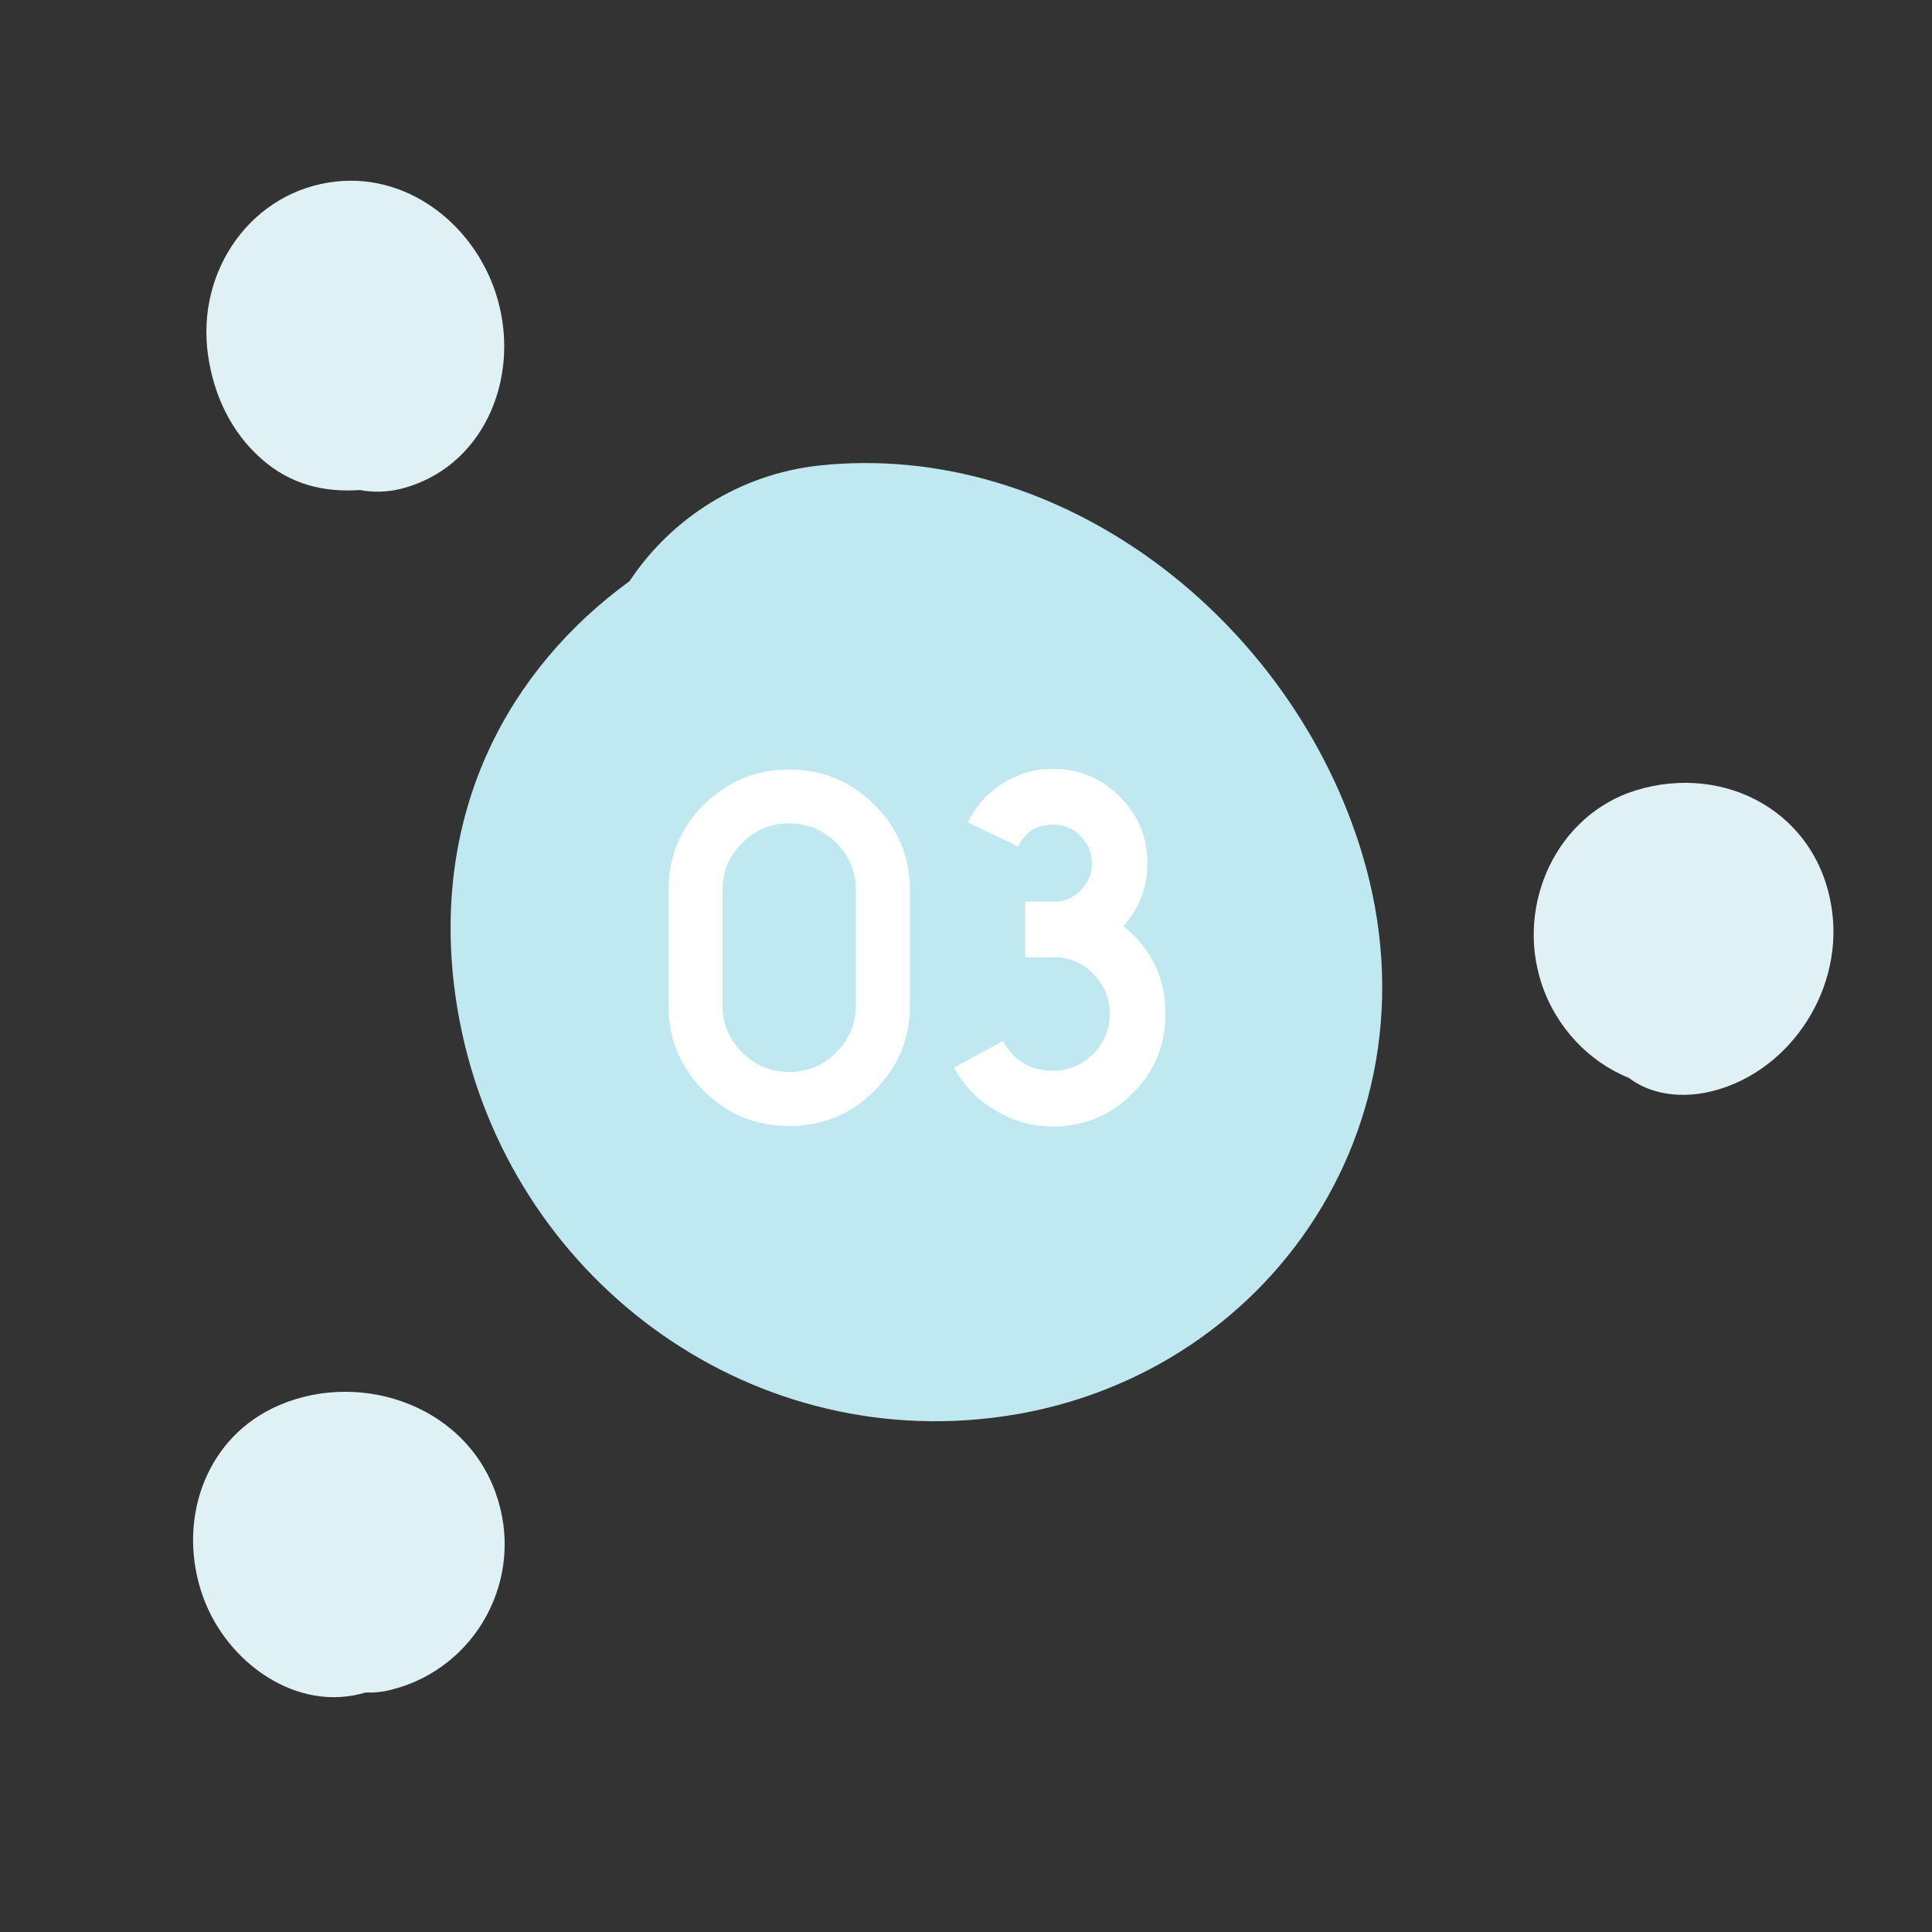 <svg style="fill-rule:evenodd;clip-rule:evenodd;stroke-linejoin:round;stroke-miterlimit:2;" xml:space="preserve" xmlns:xlink="http://www.w3.org/1999/xlink" xmlns="http://www.w3.org/2000/svg" version="1.1" viewBox="0 0 300 300" height="100%" width="100%">
    <rect x="0" y="0" width="300" height="300" fill="#333333" stroke="none"/>
    <g transform="matrix(1,0,0,1,-10301.1,-4361)">
        <g transform="matrix(0.732,0,0,0.732,3240.1,1166.24)" id="Plan-de-travail3">
            <rect style="fill:none;" height="409.571" width="409.571" y="4361.61" x="9639.95"></rect>
            <g transform="matrix(10.7,0,0,10.993,-7742.28,-59503.2)">
                <path style="fill:rgb(192,232,240);fill-rule:nonzero;" d="M1634.09,5828.85C1634.71,5833.9 1639.19,5837.58 1644.26,5837.25C1649.86,5836.89 1653.78,5831.8 1652.1,5826.34C1650.71,5821.81 1646.13,5818.32 1641.31,5818.83C1639.76,5819 1638.4,5819.84 1637.57,5821.06C1635.17,5822.76 1633.68,5825.47 1634.09,5828.85Z"></path>
            </g>
            <g transform="matrix(1.017,0,0,1.017,8801,4335.46)">
                <path style="fill:white;fill-rule:nonzero;" d="M995.635,188.996C988.705,188.996 982.771,191.448 977.83,196.352C972.923,201.289 970.47,207.221 970.47,214.146L970.47,238.203C970.47,245.129 972.923,251.06 977.83,255.997C982.771,260.901 988.705,263.353 995.635,263.353C1002.6,263.353 1008.53,260.901 1013.44,255.997C1018.38,251.06 1020.85,245.129 1020.85,238.203L1020.85,214.146C1020.85,207.221 1018.38,201.289 1013.44,196.352C1008.53,191.448 1002.6,188.996 995.635,188.996ZM1009.56,238.203C1009.56,242.014 1008.2,245.278 1005.48,247.995C1002.76,250.712 999.481,252.071 995.635,252.071C991.822,252.071 988.556,250.712 985.837,247.995C983.119,245.278 981.759,242.014 981.759,238.203L981.759,214.146C981.759,210.302 983.119,207.022 985.837,204.305C988.556,201.588 991.822,200.229 995.635,200.229C999.481,200.229 1002.76,201.588 1005.48,204.305C1008.2,207.022 1009.56,210.302 1009.56,214.146L1009.56,238.203Z"></path>
                <path style="fill:white;fill-rule:nonzero;" d="M1065.36,221.652C1068.71,217.907 1070.38,213.55 1070.38,208.579C1070.38,203.145 1068.46,198.506 1064.62,194.662C1060.77,190.785 1056.13,188.847 1050.69,188.847C1046.94,188.847 1043.44,189.857 1040.2,191.879C1036.98,193.933 1034.56,196.65 1032.93,200.03L1043.43,205.05C1044.89,202.002 1047.31,200.478 1050.69,200.478C1052.91,200.478 1054.8,201.256 1056.36,202.814C1057.98,204.404 1058.8,206.326 1058.8,208.579C1058.8,210.568 1058.12,212.34 1056.76,213.898C1055.43,215.389 1053.79,216.267 1051.83,216.532L1044.87,216.532L1044.87,228.163L1051.93,228.163C1054.92,228.494 1057.42,229.77 1059.44,231.99C1061.5,234.243 1062.53,236.894 1062.53,239.943C1062.53,243.223 1061.37,246.023 1059.05,248.343C1056.72,250.662 1053.94,251.822 1050.69,251.822C1045.98,251.822 1042.5,249.751 1040.25,245.609L1030.05,251.176C1032.11,254.953 1034.99,257.936 1038.7,260.123C1042.38,262.343 1046.38,263.453 1050.69,263.453C1057.15,263.453 1062.69,261.15 1067.3,256.544C1071.88,251.971 1074.16,246.437 1074.16,239.943C1074.16,232.487 1071.23,226.39 1065.36,221.652Z"></path>
            </g>
            <g transform="matrix(-3.483,0.933,-0.959,-3.579,21151.8,23889.4)">
                <path style="fill:rgb(224,241,246);fill-rule:nonzero;" d="M1664.29,5878.53C1669.22,5879.29 1673.64,5875.71 1674.24,5870.82C1674.52,5868.52 1674.1,5866.23 1672.78,5864.3C1671.51,5862.43 1669.71,5861.51 1667.66,5861.12C1666.95,5860.79 1666.16,5860.6 1665.34,5860.58C1660.39,5860.5 1656.9,5864.79 1656.93,5869.52C1656.95,5873.83 1659.92,5877.86 1664.29,5878.53ZM1599.74,5825.61C1604.56,5825.43 1608.29,5821.13 1608.03,5816.36C1607.89,5813.72 1606.53,5811.29 1604.51,5809.82C1603.56,5808.62 1602.01,5807.97 1600.35,5807.86C1595.57,5807.57 1591.07,5811.26 1590.42,5815.99C1589.64,5821.66 1594.24,5825.82 1599.74,5825.61ZM1675.22,5803.68C1675.71,5809.21 1681.43,5812.63 1686.64,5811.63C1691.06,5810.78 1693.79,5806.68 1693.43,5802.28C1693.11,5798.25 1689.85,5794.41 1685.66,5794.54C1685.18,5794.4 1684.67,5794.31 1684.13,5794.31C1679,5794.23 1674.76,5798.5 1675.22,5803.68Z"></path>
            </g>
        </g>
    </g>
</svg>
